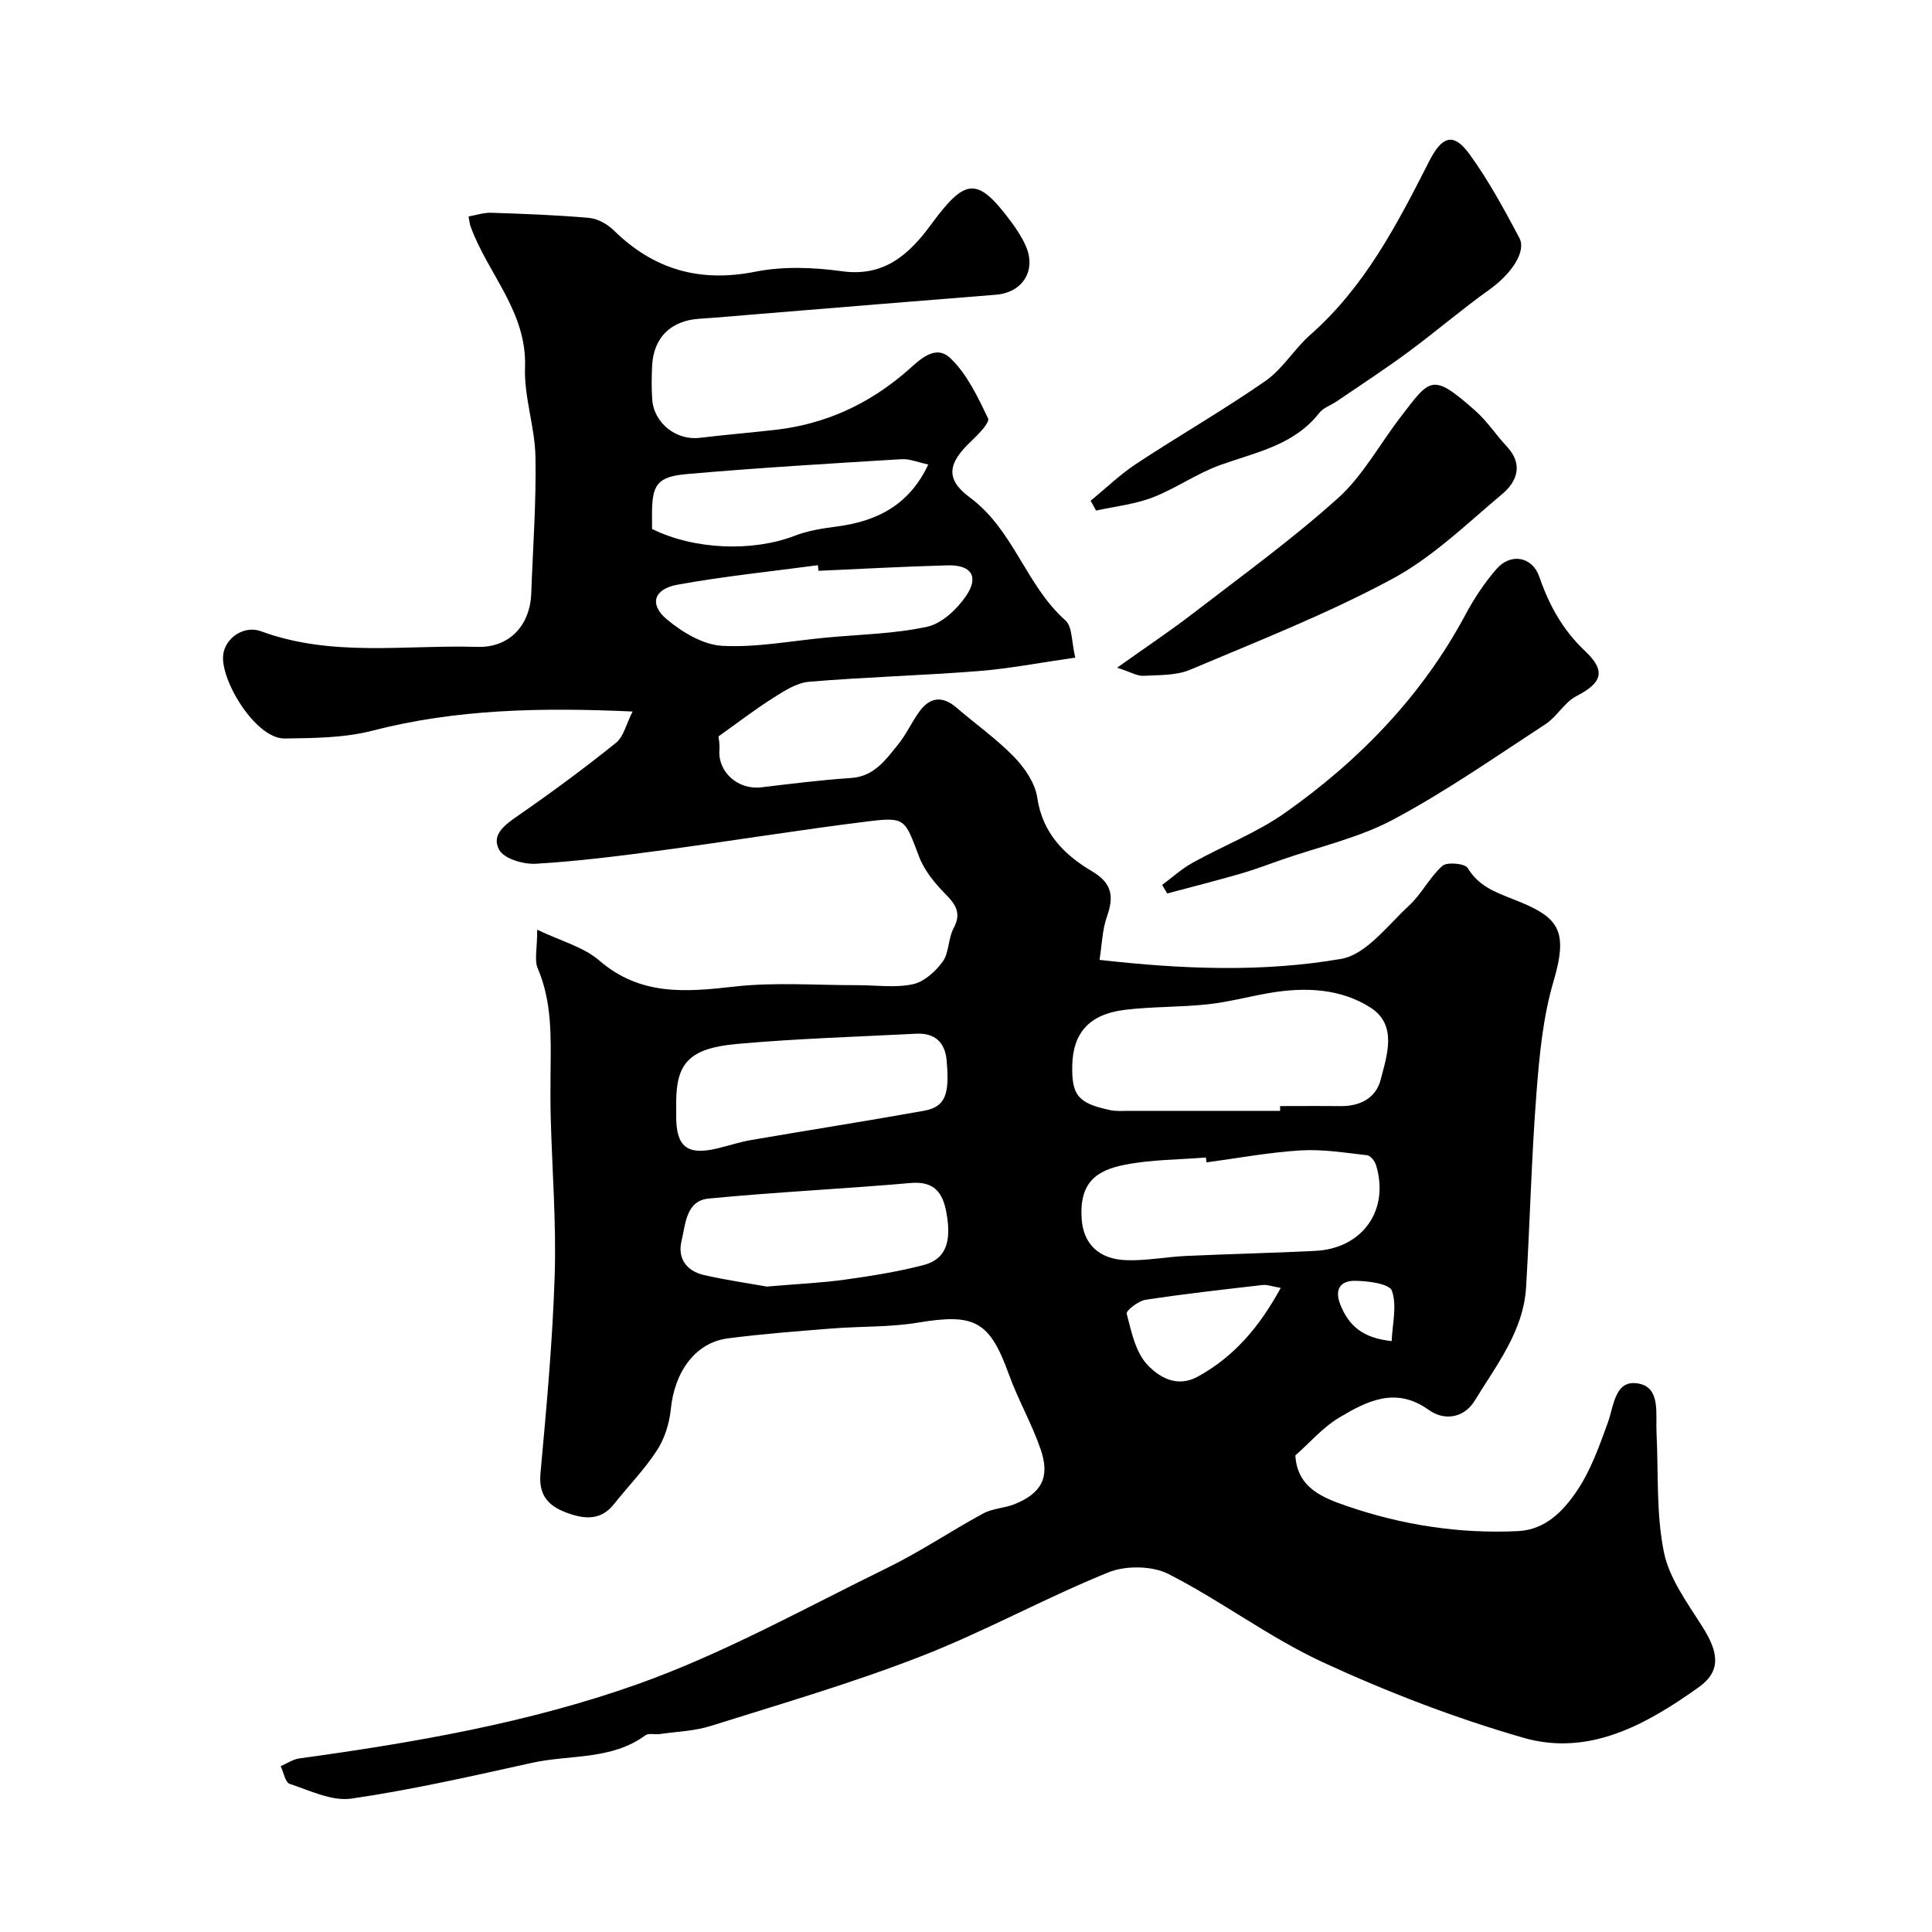 <svg enable-background="new 0 0 400 400" viewBox="0 0 400 400" xmlns="http://www.w3.org/2000/svg"><g fill="#010000"><path d="m111.22 192.48c4.99 2.4 9.61 3.58 12.85 6.38 8.46 7.31 17.81 6.56 27.87 5.41 8.43-.96 17.05-.28 25.58-.3 3.83-.01 7.79.59 11.45-.19 2.34-.49 4.73-2.64 6.21-4.69 1.34-1.86 1.11-4.78 2.24-6.88 1.69-3.14.48-4.91-1.69-7.12-2.19-2.23-4.37-4.87-5.45-7.74-2.95-7.8-2.8-8.26-10.74-7.27-14.28 1.77-28.49 4.09-42.75 6-8.6 1.15-17.22 2.24-25.87 2.75-2.55.15-6.54-1.03-7.56-2.87-1.78-3.23 1.36-5.32 4.12-7.24 6.85-4.75 13.56-9.71 20.06-14.93 1.59-1.28 2.11-3.88 3.43-6.48-19.02-.86-36.54-.5-53.87 3.97-5.81 1.5-12.07 1.53-18.14 1.62-6.03.09-13.36-12.06-12.75-17.32.4-3.5 4.31-6.19 7.85-4.88 14.64 5.4 29.81 2.78 44.76 3.23 6.65.2 10.93-4.43 11.17-11.09.34-9.43 1.05-18.87.87-28.3-.12-6.17-2.38-12.36-2.16-18.48.42-11.59-7.79-19.44-11.3-29.27-.16-.44-.19-.92-.39-1.97 1.65-.29 3.19-.83 4.71-.77 6.76.23 13.54.46 20.27 1.07 1.78.16 3.78 1.29 5.09 2.58 8.29 8.13 17.79 10.84 29.32 8.55 5.78-1.15 12.05-.9 17.94-.09 8.81 1.22 13.96-3.59 18.45-9.7 7.15-9.72 9.56-9.92 16.56-.54 1.16 1.56 2.25 3.24 3.03 5.01 2.24 5.08-.67 9.65-6.18 10.09-16.4 1.3-32.79 2.66-49.18 4-4.1.33-8.2.71-12.3.98-5.8.39-9.39 3.87-9.7 9.65-.12 2.33-.14 4.67.01 7 .32 4.92 4.95 8.58 9.81 8 5.2-.62 10.43-1.06 15.63-1.65 10.29-1.16 19.27-5.25 27.12-12.01 2.62-2.25 5.93-5.96 9.23-2.78 3.43 3.3 5.64 8.02 7.75 12.42.4.83-2 3.3-3.44 4.66-4.81 4.53-5.58 7.82-.33 11.71 9.09 6.72 11.59 18.18 19.78 25.44 1.47 1.3 1.26 4.49 2.04 7.71-7.2 1.03-13.59 2.28-20.04 2.79-11.67.92-23.39 1.23-35.06 2.21-2.56.21-5.14 1.89-7.43 3.34-3.78 2.39-7.34 5.13-11.34 7.98.02.24.29 1.51.2 2.76-.36 4.59 3.84 8.35 8.64 7.78 6.18-.73 12.37-1.53 18.58-1.93 4.81-.31 7.16-3.74 9.73-6.89 1.74-2.13 2.87-4.74 4.51-6.95 2.17-2.94 4.75-3.2 7.61-.74 3.98 3.43 8.33 6.49 11.96 10.24 2.19 2.26 4.33 5.39 4.77 8.39 1.08 7.34 5.58 11.85 11.31 15.24 4.24 2.5 4.59 5.26 3.11 9.43-.95 2.69-1.01 5.69-1.52 8.93 17.13 1.95 33.74 2.6 50.01-.2 5.19-.89 9.64-6.96 14.07-11.04 2.61-2.4 4.25-5.87 6.9-8.22.96-.85 4.67-.5 5.24.44 2.23 3.7 5.56 4.95 9.31 6.42 9.34 3.65 11.69 6.1 8.46 17.05-2.2 7.45-2.94 15.42-3.54 23.23-1.03 13.34-1.34 26.73-2.14 40.09-.55 9.12-6.15 16.14-10.64 23.5-2.08 3.41-6.09 4.37-9.56 1.88-6.81-4.89-12.81-1.78-18.55 1.65-3.33 2-5.99 5.12-9.02 7.8.38 6.82 5.87 8.83 10.76 10.51 11.39 3.91 23.23 5.74 35.33 5.16 5.71-.27 9.44-4.22 12.23-8.37 2.85-4.23 4.62-9.26 6.38-14.11 1.31-3.63 1.46-9.08 6.5-8.04 4.44.92 3.38 6.28 3.57 10.05.42 8.28-.1 16.74 1.52 24.77 1.1 5.49 4.88 10.57 7.99 15.5 3.31 5.24 3.99 9.13-.79 12.54-10.74 7.65-22.64 14.37-36.26 10.45-14.17-4.08-28.11-9.44-41.5-15.62-11.1-5.13-21.05-12.71-31.98-18.28-3.41-1.74-8.9-1.8-12.51-.33-13.14 5.33-25.64 12.27-38.85 17.4-14.18 5.52-28.85 9.79-43.39 14.37-3.38 1.07-7.07 1.18-10.62 1.69-.98.14-2.26-.24-2.94.25-7.06 5.19-15.65 3.97-23.51 5.71-12.4 2.74-24.81 5.57-37.35 7.4-4.05.59-8.61-1.67-12.79-3.05-.92-.3-1.26-2.39-1.87-3.66 1.27-.55 2.5-1.41 3.82-1.6 23.76-3.27 47.5-7.36 70.04-15.37 17.86-6.34 34.66-15.75 51.77-24.11 6.81-3.33 13.14-7.62 19.82-11.24 1.95-1.06 4.43-1.09 6.52-1.94 5.56-2.26 7.35-5.55 5.4-11.27-1.82-5.33-4.69-10.3-6.61-15.61-3.99-11.04-7.04-12.66-18.86-10.69-5.83.97-11.85.73-17.78 1.21-7.2.57-14.41 1.12-21.57 2.05-6.68.88-11.01 6.88-11.78 14.68-.29 2.91-1.27 6.05-2.85 8.48-2.57 3.97-5.95 7.41-8.9 11.14-2.61 3.3-5.82 3.18-9.34 1.96-3.97-1.37-6.33-3.47-5.89-8.32 1.24-13.61 2.5-27.25 2.94-40.91.35-10.91-.53-21.86-.82-32.8-.08-3.16-.06-6.33-.03-9.5.07-7.25.3-14.47-2.68-21.4-.69-1.67-.09-3.89-.09-7.95zm153.81 37.52c0-.33 0-.67 0-1 4.15 0 8.31-.04 12.46.01 4.05.05 7.35-1.6 8.36-5.47 1.34-5.14 3.49-11.33-2.09-14.92-6.17-3.97-13.57-4.29-20.84-3.05-4.3.74-8.55 1.89-12.88 2.36-5.71.62-11.51.45-17.21 1.15-7.31.91-10.69 4.79-10.83 11.51-.13 6.21 1.2 7.83 7.85 9.25 1.28.27 2.64.15 3.97.15 10.4.01 20.81.01 31.21.01zm-15.24 10.66c-.04-.34-.08-.67-.12-1.01-5.58.45-11.26.42-16.73 1.49-5.76 1.12-9.54 3.53-8.99 11.27.36 5 3.41 8.31 9.3 8.5 4.08.13 8.19-.69 12.3-.88 8.93-.41 17.87-.6 26.79-1.05 9.79-.5 15.39-8.48 12.55-17.77-.25-.82-1.14-1.95-1.84-2.03-4.57-.51-9.2-1.28-13.76-1-6.52.39-13 1.61-19.5 2.48zm-109.79-12.38v3c.02 6.16 2.33 7.95 8.42 6.51 2.37-.56 4.7-1.35 7.1-1.76 11.89-2.05 23.81-3.91 35.69-6.04 4.47-.8 5.45-3.25 4.77-10.53-.35-3.73-2.52-5.63-6.26-5.44-12.36.63-24.75 1.01-37.08 2.11-9.93.89-12.64 3.96-12.64 12.15zm18.76 38.09c6.65-.57 11.43-.77 16.14-1.43 5.46-.76 10.94-1.63 16.27-3.01 4.63-1.2 5.89-4.75 4.78-10.84-.76-4.19-2.52-6.6-7.45-6.16-13.92 1.22-27.89 1.87-41.79 3.22-4.71.45-4.77 5.33-5.61 8.8-.86 3.55 1.04 6.19 4.55 7.01 4.91 1.12 9.9 1.83 13.11 2.41zm10.71-148.19c-.05-.39-.09-.78-.14-1.16-9.71 1.3-19.47 2.29-29.09 4.04-4.88.89-5.87 4.07-2.21 7.14 3.19 2.69 7.53 5.29 11.49 5.51 7.11.39 14.33-1.03 21.5-1.7 7-.66 14.11-.77 20.94-2.25 3.04-.66 6.15-3.61 8.03-6.34 2.77-4.04 1.12-6.5-3.79-6.37-8.92.24-17.82.73-26.73 1.13zm-34.47-8.66c8.83 4.36 20.93 4.73 29.52 1.41 2.68-1.04 5.64-1.52 8.51-1.89 8.4-1.06 15.18-4.38 19.16-12.87-2.11-.44-3.85-1.21-5.55-1.1-14.79.9-29.58 1.78-44.34 3.07-6.35.56-7.34 2.23-7.31 8.64.01.81.01 1.64.01 2.74zm130.16 157.13c-1.87-.33-2.82-.71-3.72-.61-8.11.94-16.23 1.84-24.29 3.07-1.48.23-4.04 2.25-3.88 2.87.95 3.64 1.78 7.82 4.16 10.44 2.37 2.6 6.13 5 10.51 2.62 7.55-4.12 12.81-10.31 17.22-18.39zm22.97 11.01c.14-3.5 1.14-7.33.05-10.42-.52-1.47-5.04-2.06-7.74-2.06-2.79 0-4.26 1.64-2.92 4.97 1.74 4.33 4.59 6.87 10.61 7.51z"/><path d="m240.61 183.21c2.09-1.54 4.04-3.33 6.29-4.58 6.37-3.54 13.31-6.21 19.21-10.38 15.42-10.9 28.36-24.24 37.36-41.11 1.76-3.29 3.89-6.47 6.32-9.29 2.98-3.46 7.47-2.62 8.91 1.57 2.01 5.85 4.84 11 9.42 15.32 4.45 4.2 3.6 6.62-1.77 9.4-2.45 1.27-3.99 4.23-6.36 5.78-10.37 6.77-20.57 13.9-31.46 19.72-7.16 3.83-15.39 5.65-23.14 8.35-2.91 1.02-5.8 2.11-8.76 2.96-4.97 1.43-9.98 2.7-14.97 4.03-.35-.58-.7-1.17-1.05-1.77z"/><path d="m225.8 103.67c3.15-2.57 6.1-5.44 9.47-7.66 8.85-5.83 18.07-11.12 26.76-17.16 3.56-2.48 5.93-6.61 9.24-9.52 11.27-9.91 17.99-22.89 24.62-35.93 2.69-5.29 5.06-6.05 8.43-1.38 3.89 5.4 7.11 11.32 10.24 17.22 1.55 2.91-1.79 7.59-6.25 10.76-5.72 4.08-11.06 8.68-16.72 12.86-4.82 3.56-9.85 6.83-14.8 10.21-1.21.83-2.8 1.33-3.66 2.43-5.25 6.71-13.12 8.13-20.5 10.78-4.84 1.74-9.18 4.85-13.99 6.71-3.7 1.43-7.79 1.85-11.71 2.72-.38-.69-.76-1.37-1.13-2.04z"/><path d="m231.28 138.24c6.12-4.36 11.09-7.66 15.8-11.3 10.1-7.78 20.47-15.29 29.93-23.8 5.13-4.61 8.57-11.07 12.85-16.64 6.27-8.17 6.55-9.48 15.61-1.44 2.44 2.16 4.26 4.99 6.51 7.39 3.45 3.69 2.12 7.24-.95 9.82-7.37 6.2-14.49 13.14-22.86 17.63-13.42 7.21-27.72 12.83-41.79 18.77-2.9 1.22-6.43 1.07-9.68 1.25-1.23.06-2.51-.74-5.42-1.68z"/></g></svg>